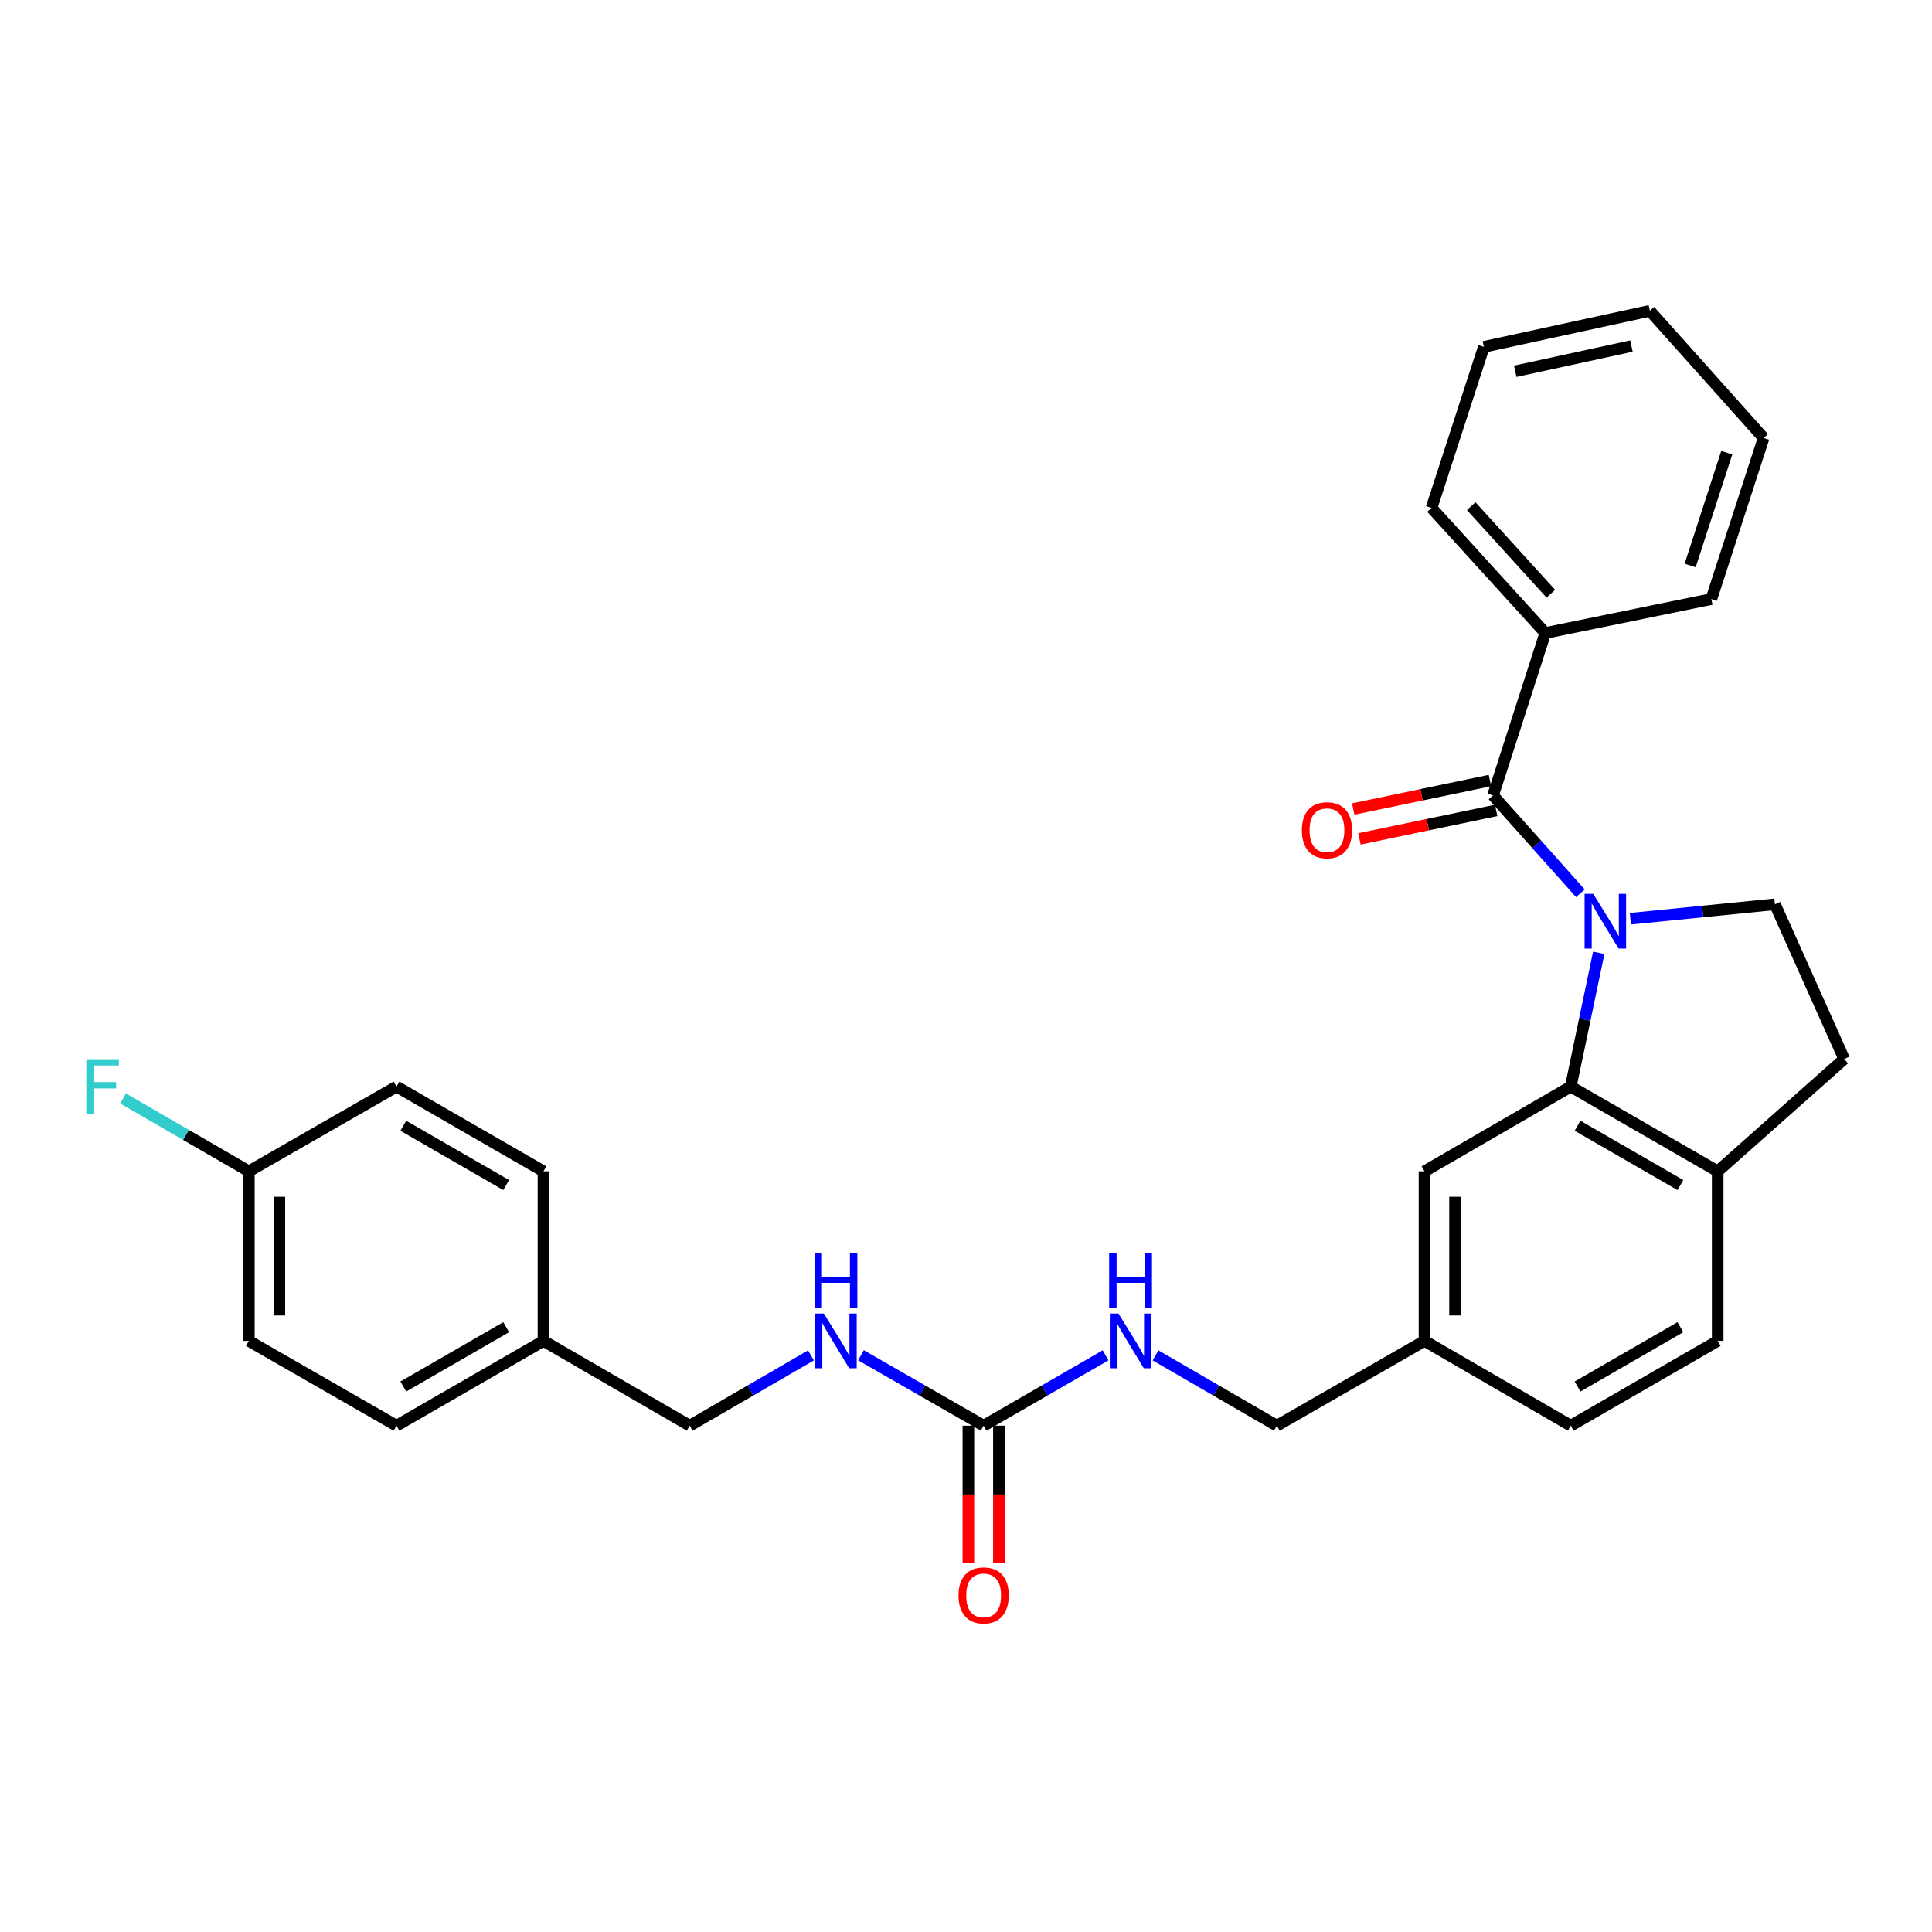 <?xml version='1.0' encoding='iso-8859-1'?>
<svg version='1.1' baseProfile='full'
              xmlns='http://www.w3.org/2000/svg'
                      xmlns:rdkit='http://www.rdkit.org/xml'
                      xmlns:xlink='http://www.w3.org/1999/xlink'
                  xml:space='preserve'
width='1000px' height='1000px' viewBox='0 0 1000 1000'>
<!-- END OF HEADER -->
<rect style='opacity:1.0;fill:#FFFFFF;stroke:none' width='1000' height='1000' x='0' y='0'> </rect>
<path class='bond-0' d='M 818.001,462.364 L 795.395,437.052' style='fill:none;fill-rule:evenodd;stroke:#0000FF;stroke-width:6px;stroke-linecap:butt;stroke-linejoin:miter;stroke-opacity:1' />
<path class='bond-0' d='M 795.395,437.052 L 772.789,411.739' style='fill:none;fill-rule:evenodd;stroke:#000000;stroke-width:6px;stroke-linecap:butt;stroke-linejoin:miter;stroke-opacity:1' />
<path class='bond-1' d='M 827.502,493.179 L 820.259,527.797' style='fill:none;fill-rule:evenodd;stroke:#0000FF;stroke-width:6px;stroke-linecap:butt;stroke-linejoin:miter;stroke-opacity:1' />
<path class='bond-1' d='M 820.259,527.797 L 813.016,562.415' style='fill:none;fill-rule:evenodd;stroke:#000000;stroke-width:6px;stroke-linecap:butt;stroke-linejoin:miter;stroke-opacity:1' />
<path class='bond-3' d='M 843.868,475.539 L 881.287,471.797' style='fill:none;fill-rule:evenodd;stroke:#0000FF;stroke-width:6px;stroke-linecap:butt;stroke-linejoin:miter;stroke-opacity:1' />
<path class='bond-3' d='M 881.287,471.797 L 918.707,468.056' style='fill:none;fill-rule:evenodd;stroke:#000000;stroke-width:6px;stroke-linecap:butt;stroke-linejoin:miter;stroke-opacity:1' />
<path class='bond-8' d='M 771.177,404.006 L 735.799,411.379' style='fill:none;fill-rule:evenodd;stroke:#000000;stroke-width:6px;stroke-linecap:butt;stroke-linejoin:miter;stroke-opacity:1' />
<path class='bond-8' d='M 735.799,411.379 L 700.422,418.753' style='fill:none;fill-rule:evenodd;stroke:#FF0000;stroke-width:6px;stroke-linecap:butt;stroke-linejoin:miter;stroke-opacity:1' />
<path class='bond-8' d='M 774.401,419.473 L 739.023,426.847' style='fill:none;fill-rule:evenodd;stroke:#000000;stroke-width:6px;stroke-linecap:butt;stroke-linejoin:miter;stroke-opacity:1' />
<path class='bond-8' d='M 739.023,426.847 L 703.646,434.221' style='fill:none;fill-rule:evenodd;stroke:#FF0000;stroke-width:6px;stroke-linecap:butt;stroke-linejoin:miter;stroke-opacity:1' />
<path class='bond-9' d='M 772.789,411.739 L 799.85,327.641' style='fill:none;fill-rule:evenodd;stroke:#000000;stroke-width:6px;stroke-linecap:butt;stroke-linejoin:miter;stroke-opacity:1' />
<path class='bond-4' d='M 813.016,562.415 L 889.074,606.276' style='fill:none;fill-rule:evenodd;stroke:#000000;stroke-width:6px;stroke-linecap:butt;stroke-linejoin:miter;stroke-opacity:1' />
<path class='bond-4' d='M 816.532,582.681 L 869.772,613.384' style='fill:none;fill-rule:evenodd;stroke:#000000;stroke-width:6px;stroke-linecap:butt;stroke-linejoin:miter;stroke-opacity:1' />
<path class='bond-5' d='M 813.016,562.415 L 737.319,606.276' style='fill:none;fill-rule:evenodd;stroke:#000000;stroke-width:6px;stroke-linecap:butt;stroke-linejoin:miter;stroke-opacity:1' />
<path class='bond-2' d='M 509.129,737.939 L 540.685,719.731' style='fill:none;fill-rule:evenodd;stroke:#000000;stroke-width:6px;stroke-linecap:butt;stroke-linejoin:miter;stroke-opacity:1' />
<path class='bond-2' d='M 540.685,719.731 L 572.242,701.524' style='fill:none;fill-rule:evenodd;stroke:#0000FF;stroke-width:6px;stroke-linecap:butt;stroke-linejoin:miter;stroke-opacity:1' />
<path class='bond-7' d='M 509.129,737.939 L 477.379,719.715' style='fill:none;fill-rule:evenodd;stroke:#000000;stroke-width:6px;stroke-linecap:butt;stroke-linejoin:miter;stroke-opacity:1' />
<path class='bond-7' d='M 477.379,719.715 L 445.629,701.49' style='fill:none;fill-rule:evenodd;stroke:#0000FF;stroke-width:6px;stroke-linecap:butt;stroke-linejoin:miter;stroke-opacity:1' />
<path class='bond-10' d='M 501.229,737.939 L 501.229,773.566' style='fill:none;fill-rule:evenodd;stroke:#000000;stroke-width:6px;stroke-linecap:butt;stroke-linejoin:miter;stroke-opacity:1' />
<path class='bond-10' d='M 501.229,773.566 L 501.229,809.192' style='fill:none;fill-rule:evenodd;stroke:#FF0000;stroke-width:6px;stroke-linecap:butt;stroke-linejoin:miter;stroke-opacity:1' />
<path class='bond-10' d='M 517.028,737.939 L 517.028,773.566' style='fill:none;fill-rule:evenodd;stroke:#000000;stroke-width:6px;stroke-linecap:butt;stroke-linejoin:miter;stroke-opacity:1' />
<path class='bond-10' d='M 517.028,773.566 L 517.028,809.192' style='fill:none;fill-rule:evenodd;stroke:#FF0000;stroke-width:6px;stroke-linecap:butt;stroke-linejoin:miter;stroke-opacity:1' />
<path class='bond-11' d='M 918.707,468.056 L 954.545,548.134' style='fill:none;fill-rule:evenodd;stroke:#000000;stroke-width:6px;stroke-linecap:butt;stroke-linejoin:miter;stroke-opacity:1' />
<path class='bond-12' d='M 889.074,606.276 L 889.074,694.06' style='fill:none;fill-rule:evenodd;stroke:#000000;stroke-width:6px;stroke-linecap:butt;stroke-linejoin:miter;stroke-opacity:1' />
<path class='bond-29' d='M 889.074,606.276 L 954.545,548.134' style='fill:none;fill-rule:evenodd;stroke:#000000;stroke-width:6px;stroke-linecap:butt;stroke-linejoin:miter;stroke-opacity:1' />
<path class='bond-13' d='M 737.319,606.276 L 737.319,694.06' style='fill:none;fill-rule:evenodd;stroke:#000000;stroke-width:6px;stroke-linecap:butt;stroke-linejoin:miter;stroke-opacity:1' />
<path class='bond-13' d='M 753.118,619.444 L 753.118,680.893' style='fill:none;fill-rule:evenodd;stroke:#000000;stroke-width:6px;stroke-linecap:butt;stroke-linejoin:miter;stroke-opacity:1' />
<path class='bond-6' d='M 598.105,701.552 L 629.499,719.746' style='fill:none;fill-rule:evenodd;stroke:#0000FF;stroke-width:6px;stroke-linecap:butt;stroke-linejoin:miter;stroke-opacity:1' />
<path class='bond-6' d='M 629.499,719.746 L 660.892,737.939' style='fill:none;fill-rule:evenodd;stroke:#000000;stroke-width:6px;stroke-linecap:butt;stroke-linejoin:miter;stroke-opacity:1' />
<path class='bond-15' d='M 419.758,701.555 L 388.381,719.747' style='fill:none;fill-rule:evenodd;stroke:#0000FF;stroke-width:6px;stroke-linecap:butt;stroke-linejoin:miter;stroke-opacity:1' />
<path class='bond-15' d='M 388.381,719.747 L 357.005,737.939' style='fill:none;fill-rule:evenodd;stroke:#000000;stroke-width:6px;stroke-linecap:butt;stroke-linejoin:miter;stroke-opacity:1' />
<path class='bond-24' d='M 799.85,327.641 L 740.97,262.907' style='fill:none;fill-rule:evenodd;stroke:#000000;stroke-width:6px;stroke-linecap:butt;stroke-linejoin:miter;stroke-opacity:1' />
<path class='bond-24' d='M 802.706,307.3 L 761.49,261.986' style='fill:none;fill-rule:evenodd;stroke:#000000;stroke-width:6px;stroke-linecap:butt;stroke-linejoin:miter;stroke-opacity:1' />
<path class='bond-25' d='M 799.85,327.641 L 885.791,310.078' style='fill:none;fill-rule:evenodd;stroke:#000000;stroke-width:6px;stroke-linecap:butt;stroke-linejoin:miter;stroke-opacity:1' />
<path class='bond-30' d='M 889.074,694.06 L 813.016,737.939' style='fill:none;fill-rule:evenodd;stroke:#000000;stroke-width:6px;stroke-linecap:butt;stroke-linejoin:miter;stroke-opacity:1' />
<path class='bond-30' d='M 869.77,686.957 L 816.529,717.672' style='fill:none;fill-rule:evenodd;stroke:#000000;stroke-width:6px;stroke-linecap:butt;stroke-linejoin:miter;stroke-opacity:1' />
<path class='bond-14' d='M 737.319,694.06 L 660.892,737.939' style='fill:none;fill-rule:evenodd;stroke:#000000;stroke-width:6px;stroke-linecap:butt;stroke-linejoin:miter;stroke-opacity:1' />
<path class='bond-18' d='M 737.319,694.06 L 813.016,737.939' style='fill:none;fill-rule:evenodd;stroke:#000000;stroke-width:6px;stroke-linecap:butt;stroke-linejoin:miter;stroke-opacity:1' />
<path class='bond-17' d='M 357.005,737.939 L 281.299,694.06' style='fill:none;fill-rule:evenodd;stroke:#000000;stroke-width:6px;stroke-linecap:butt;stroke-linejoin:miter;stroke-opacity:1' />
<path class='bond-16' d='M 128.806,606.276 L 128.806,694.06' style='fill:none;fill-rule:evenodd;stroke:#000000;stroke-width:6px;stroke-linecap:butt;stroke-linejoin:miter;stroke-opacity:1' />
<path class='bond-16' d='M 144.606,619.444 L 144.606,680.893' style='fill:none;fill-rule:evenodd;stroke:#000000;stroke-width:6px;stroke-linecap:butt;stroke-linejoin:miter;stroke-opacity:1' />
<path class='bond-19' d='M 128.806,606.276 L 96.261,587.418' style='fill:none;fill-rule:evenodd;stroke:#000000;stroke-width:6px;stroke-linecap:butt;stroke-linejoin:miter;stroke-opacity:1' />
<path class='bond-19' d='M 96.261,587.418 L 63.716,568.561' style='fill:none;fill-rule:evenodd;stroke:#33CCCC;stroke-width:6px;stroke-linecap:butt;stroke-linejoin:miter;stroke-opacity:1' />
<path class='bond-32' d='M 128.806,606.276 L 205.232,562.415' style='fill:none;fill-rule:evenodd;stroke:#000000;stroke-width:6px;stroke-linecap:butt;stroke-linejoin:miter;stroke-opacity:1' />
<path class='bond-22' d='M 281.299,694.06 L 281.299,606.276' style='fill:none;fill-rule:evenodd;stroke:#000000;stroke-width:6px;stroke-linecap:butt;stroke-linejoin:miter;stroke-opacity:1' />
<path class='bond-23' d='M 281.299,694.06 L 205.232,737.939' style='fill:none;fill-rule:evenodd;stroke:#000000;stroke-width:6px;stroke-linecap:butt;stroke-linejoin:miter;stroke-opacity:1' />
<path class='bond-23' d='M 261.994,686.956 L 208.748,717.672' style='fill:none;fill-rule:evenodd;stroke:#000000;stroke-width:6px;stroke-linecap:butt;stroke-linejoin:miter;stroke-opacity:1' />
<path class='bond-20' d='M 205.232,562.415 L 281.299,606.276' style='fill:none;fill-rule:evenodd;stroke:#000000;stroke-width:6px;stroke-linecap:butt;stroke-linejoin:miter;stroke-opacity:1' />
<path class='bond-20' d='M 208.75,582.681 L 261.996,613.384' style='fill:none;fill-rule:evenodd;stroke:#000000;stroke-width:6px;stroke-linecap:butt;stroke-linejoin:miter;stroke-opacity:1' />
<path class='bond-21' d='M 128.806,694.06 L 205.232,737.939' style='fill:none;fill-rule:evenodd;stroke:#000000;stroke-width:6px;stroke-linecap:butt;stroke-linejoin:miter;stroke-opacity:1' />
<path class='bond-27' d='M 740.97,262.907 L 768.04,179.538' style='fill:none;fill-rule:evenodd;stroke:#000000;stroke-width:6px;stroke-linecap:butt;stroke-linejoin:miter;stroke-opacity:1' />
<path class='bond-26' d='M 885.791,310.078 L 912.852,226.7' style='fill:none;fill-rule:evenodd;stroke:#000000;stroke-width:6px;stroke-linecap:butt;stroke-linejoin:miter;stroke-opacity:1' />
<path class='bond-26' d='M 874.822,292.693 L 893.765,234.329' style='fill:none;fill-rule:evenodd;stroke:#000000;stroke-width:6px;stroke-linecap:butt;stroke-linejoin:miter;stroke-opacity:1' />
<path class='bond-28' d='M 912.852,226.7 L 853.972,160.877' style='fill:none;fill-rule:evenodd;stroke:#000000;stroke-width:6px;stroke-linecap:butt;stroke-linejoin:miter;stroke-opacity:1' />
<path class='bond-31' d='M 768.04,179.538 L 853.972,160.877' style='fill:none;fill-rule:evenodd;stroke:#000000;stroke-width:6px;stroke-linecap:butt;stroke-linejoin:miter;stroke-opacity:1' />
<path class='bond-31' d='M 784.283,192.178 L 844.435,179.116' style='fill:none;fill-rule:evenodd;stroke:#000000;stroke-width:6px;stroke-linecap:butt;stroke-linejoin:miter;stroke-opacity:1' />
<path  class='atom-0' d='M 824.662 462.673
L 833.942 477.673
Q 834.862 479.153, 836.342 481.833
Q 837.822 484.513, 837.902 484.673
L 837.902 462.673
L 841.662 462.673
L 841.662 490.993
L 837.782 490.993
L 827.822 474.593
Q 826.662 472.673, 825.422 470.473
Q 824.222 468.273, 823.862 467.593
L 823.862 490.993
L 820.182 490.993
L 820.182 462.673
L 824.662 462.673
' fill='#0000FF'/>
<path  class='atom-7' d='M 578.917 679.9
L 588.197 694.9
Q 589.117 696.38, 590.597 699.06
Q 592.077 701.74, 592.157 701.9
L 592.157 679.9
L 595.917 679.9
L 595.917 708.22
L 592.037 708.22
L 582.077 691.82
Q 580.917 689.9, 579.677 687.7
Q 578.477 685.5, 578.117 684.82
L 578.117 708.22
L 574.437 708.22
L 574.437 679.9
L 578.917 679.9
' fill='#0000FF'/>
<path  class='atom-7' d='M 574.097 648.748
L 577.937 648.748
L 577.937 660.788
L 592.417 660.788
L 592.417 648.748
L 596.257 648.748
L 596.257 677.068
L 592.417 677.068
L 592.417 663.988
L 577.937 663.988
L 577.937 677.068
L 574.097 677.068
L 574.097 648.748
' fill='#0000FF'/>
<path  class='atom-8' d='M 426.425 679.9
L 435.705 694.9
Q 436.625 696.38, 438.105 699.06
Q 439.585 701.74, 439.665 701.9
L 439.665 679.9
L 443.425 679.9
L 443.425 708.22
L 439.545 708.22
L 429.585 691.82
Q 428.425 689.9, 427.185 687.7
Q 425.985 685.5, 425.625 684.82
L 425.625 708.22
L 421.945 708.22
L 421.945 679.9
L 426.425 679.9
' fill='#0000FF'/>
<path  class='atom-8' d='M 421.605 648.748
L 425.445 648.748
L 425.445 660.788
L 439.925 660.788
L 439.925 648.748
L 443.765 648.748
L 443.765 677.068
L 439.925 677.068
L 439.925 663.988
L 425.445 663.988
L 425.445 677.068
L 421.605 677.068
L 421.605 648.748
' fill='#0000FF'/>
<path  class='atom-9' d='M 673.839 429.734
Q 673.839 422.934, 677.199 419.134
Q 680.559 415.334, 686.839 415.334
Q 693.119 415.334, 696.479 419.134
Q 699.839 422.934, 699.839 429.734
Q 699.839 436.614, 696.439 440.534
Q 693.039 444.414, 686.839 444.414
Q 680.599 444.414, 677.199 440.534
Q 673.839 436.654, 673.839 429.734
M 686.839 441.214
Q 691.159 441.214, 693.479 438.334
Q 695.839 435.414, 695.839 429.734
Q 695.839 424.174, 693.479 421.374
Q 691.159 418.534, 686.839 418.534
Q 682.519 418.534, 680.159 421.334
Q 677.839 424.134, 677.839 429.734
Q 677.839 435.454, 680.159 438.334
Q 682.519 441.214, 686.839 441.214
' fill='#FF0000'/>
<path  class='atom-11' d='M 496.129 825.786
Q 496.129 818.986, 499.489 815.186
Q 502.849 811.386, 509.129 811.386
Q 515.409 811.386, 518.769 815.186
Q 522.129 818.986, 522.129 825.786
Q 522.129 832.666, 518.729 836.586
Q 515.329 840.466, 509.129 840.466
Q 502.889 840.466, 499.489 836.586
Q 496.129 832.706, 496.129 825.786
M 509.129 837.266
Q 513.449 837.266, 515.769 834.386
Q 518.129 831.466, 518.129 825.786
Q 518.129 820.226, 515.769 817.426
Q 513.449 814.586, 509.129 814.586
Q 504.809 814.586, 502.449 817.386
Q 500.129 820.186, 500.129 825.786
Q 500.129 831.506, 502.449 834.386
Q 504.809 837.266, 509.129 837.266
' fill='#FF0000'/>
<path  class='atom-20' d='M 44.689 548.255
L 61.529 548.255
L 61.529 551.495
L 48.489 551.495
L 48.489 560.095
L 60.089 560.095
L 60.089 563.375
L 48.489 563.375
L 48.489 576.575
L 44.689 576.575
L 44.689 548.255
' fill='#33CCCC'/>
</svg>
